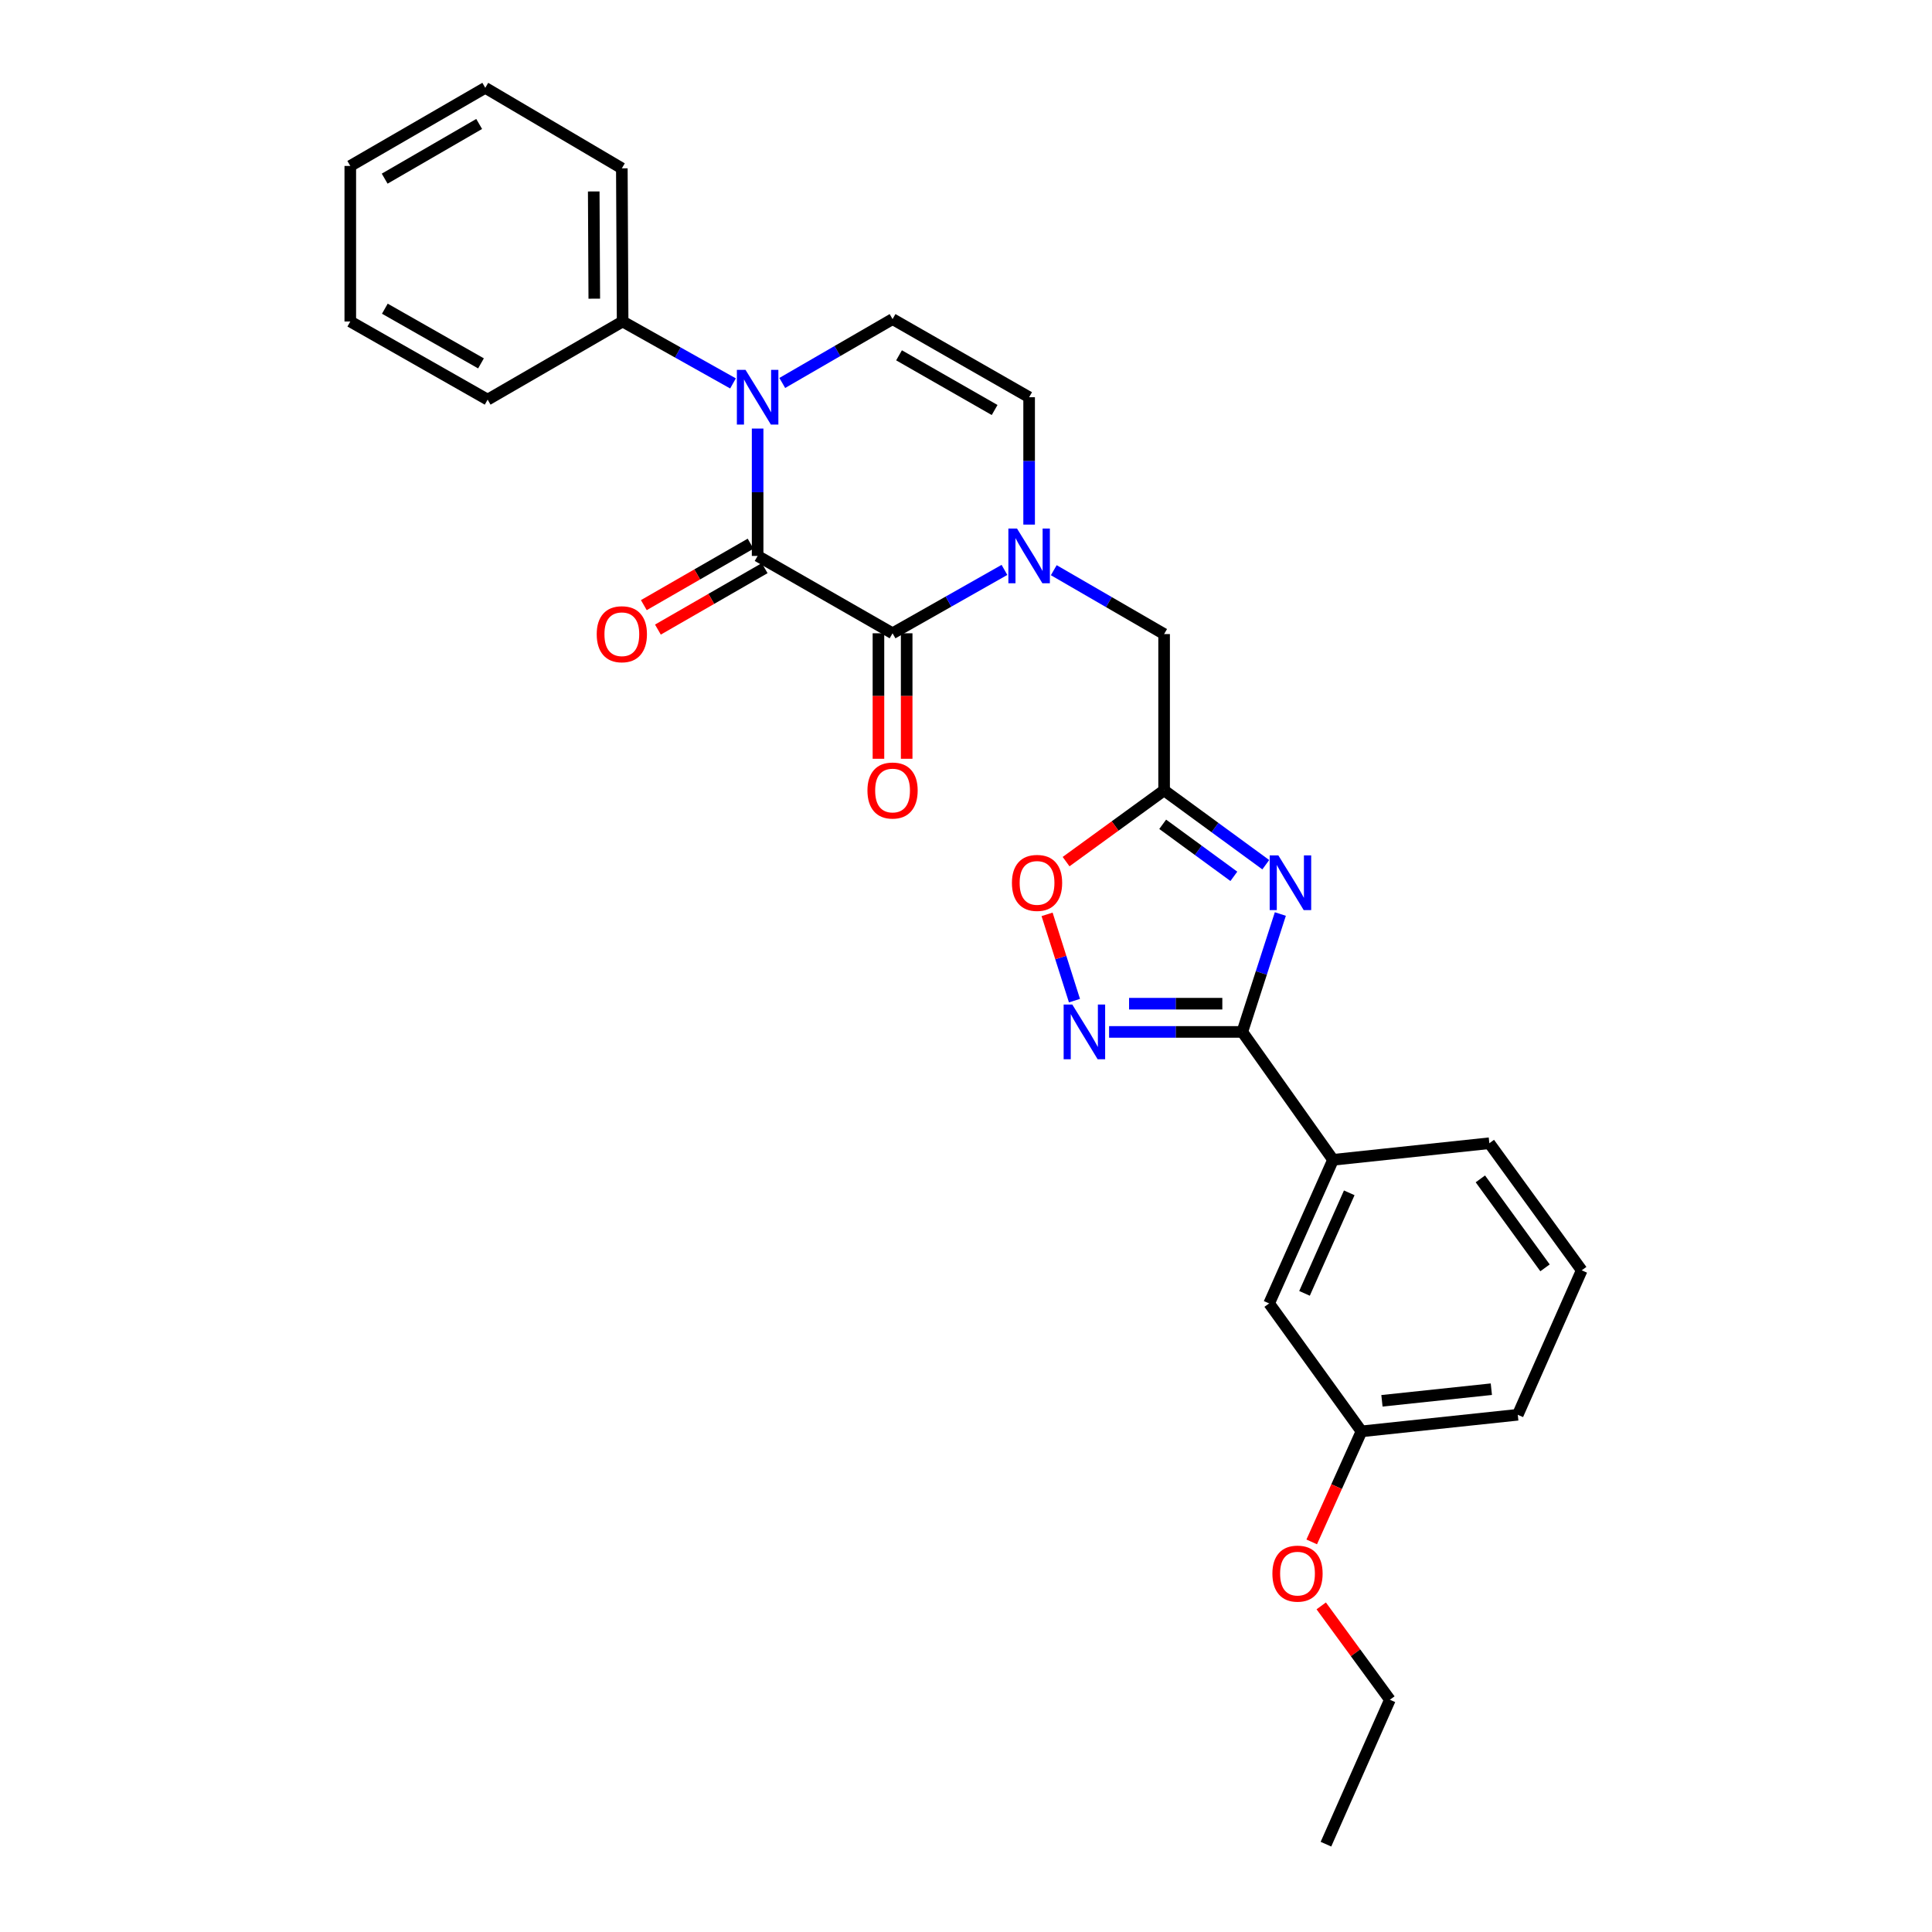 <?xml version='1.0' encoding='iso-8859-1'?>
<svg version='1.1' baseProfile='full'
              xmlns='http://www.w3.org/2000/svg'
                      xmlns:rdkit='http://www.rdkit.org/xml'
                      xmlns:xlink='http://www.w3.org/1999/xlink'
                  xml:space='preserve'
width='1000px' height='1000px' viewBox='0 0 1000 1000'>
<!-- END OF HEADER -->
<rect style='opacity:1.0;fill:#FFFFFF;stroke:none' width='1000' height='1000' x='0' y='0'> </rect>
<path class='bond-0' d='M 392.144,287.745 L 392.144,254.783' style='fill:none;fill-rule:evenodd;stroke:#000000;stroke-width:6px;stroke-linecap:butt;stroke-linejoin:miter;stroke-opacity:1' />
<path class='bond-0' d='M 392.144,254.783 L 392.144,221.821' style='fill:none;fill-rule:evenodd;stroke:#0000FF;stroke-width:6px;stroke-linecap:butt;stroke-linejoin:miter;stroke-opacity:1' />
<path class='bond-1' d='M 392.144,287.745 L 461.987,327.787' style='fill:none;fill-rule:evenodd;stroke:#000000;stroke-width:6px;stroke-linecap:butt;stroke-linejoin:miter;stroke-opacity:1' />
<path class='bond-12' d='M 388.501,281.415 L 360.874,297.314' style='fill:none;fill-rule:evenodd;stroke:#000000;stroke-width:6px;stroke-linecap:butt;stroke-linejoin:miter;stroke-opacity:1' />
<path class='bond-12' d='M 360.874,297.314 L 333.247,313.214' style='fill:none;fill-rule:evenodd;stroke:#FF0000;stroke-width:6px;stroke-linecap:butt;stroke-linejoin:miter;stroke-opacity:1' />
<path class='bond-12' d='M 395.787,294.076 L 368.16,309.975' style='fill:none;fill-rule:evenodd;stroke:#000000;stroke-width:6px;stroke-linecap:butt;stroke-linejoin:miter;stroke-opacity:1' />
<path class='bond-12' d='M 368.16,309.975 L 340.534,325.875' style='fill:none;fill-rule:evenodd;stroke:#FF0000;stroke-width:6px;stroke-linecap:butt;stroke-linejoin:miter;stroke-opacity:1' />
<path class='bond-7' d='M 404.902,198.221 L 433.444,181.694' style='fill:none;fill-rule:evenodd;stroke:#0000FF;stroke-width:6px;stroke-linecap:butt;stroke-linejoin:miter;stroke-opacity:1' />
<path class='bond-7' d='M 433.444,181.694 L 461.987,165.167' style='fill:none;fill-rule:evenodd;stroke:#000000;stroke-width:6px;stroke-linecap:butt;stroke-linejoin:miter;stroke-opacity:1' />
<path class='bond-13' d='M 379.401,198.459 L 350.835,182.434' style='fill:none;fill-rule:evenodd;stroke:#0000FF;stroke-width:6px;stroke-linecap:butt;stroke-linejoin:miter;stroke-opacity:1' />
<path class='bond-13' d='M 350.835,182.434 L 322.269,166.409' style='fill:none;fill-rule:evenodd;stroke:#000000;stroke-width:6px;stroke-linecap:butt;stroke-linejoin:miter;stroke-opacity:1' />
<path class='bond-3' d='M 461.987,327.787 L 490.944,311.384' style='fill:none;fill-rule:evenodd;stroke:#000000;stroke-width:6px;stroke-linecap:butt;stroke-linejoin:miter;stroke-opacity:1' />
<path class='bond-3' d='M 490.944,311.384 L 519.902,294.98' style='fill:none;fill-rule:evenodd;stroke:#0000FF;stroke-width:6px;stroke-linecap:butt;stroke-linejoin:miter;stroke-opacity:1' />
<path class='bond-14' d='M 454.683,327.787 L 454.683,360.262' style='fill:none;fill-rule:evenodd;stroke:#000000;stroke-width:6px;stroke-linecap:butt;stroke-linejoin:miter;stroke-opacity:1' />
<path class='bond-14' d='M 454.683,360.262 L 454.683,392.737' style='fill:none;fill-rule:evenodd;stroke:#FF0000;stroke-width:6px;stroke-linecap:butt;stroke-linejoin:miter;stroke-opacity:1' />
<path class='bond-14' d='M 469.291,327.787 L 469.291,360.262' style='fill:none;fill-rule:evenodd;stroke:#000000;stroke-width:6px;stroke-linecap:butt;stroke-linejoin:miter;stroke-opacity:1' />
<path class='bond-14' d='M 469.291,360.262 L 469.291,392.737' style='fill:none;fill-rule:evenodd;stroke:#FF0000;stroke-width:6px;stroke-linecap:butt;stroke-linejoin:miter;stroke-opacity:1' />
<path class='bond-2' d='M 655.162,447.571 L 628.851,428.33' style='fill:none;fill-rule:evenodd;stroke:#0000FF;stroke-width:6px;stroke-linecap:butt;stroke-linejoin:miter;stroke-opacity:1' />
<path class='bond-2' d='M 628.851,428.33 L 602.54,409.089' style='fill:none;fill-rule:evenodd;stroke:#000000;stroke-width:6px;stroke-linecap:butt;stroke-linejoin:miter;stroke-opacity:1' />
<path class='bond-2' d='M 638.646,453.59 L 620.228,440.122' style='fill:none;fill-rule:evenodd;stroke:#0000FF;stroke-width:6px;stroke-linecap:butt;stroke-linejoin:miter;stroke-opacity:1' />
<path class='bond-2' d='M 620.228,440.122 L 601.811,426.653' style='fill:none;fill-rule:evenodd;stroke:#000000;stroke-width:6px;stroke-linecap:butt;stroke-linejoin:miter;stroke-opacity:1' />
<path class='bond-4' d='M 662.704,473.095 L 652.858,503.606' style='fill:none;fill-rule:evenodd;stroke:#0000FF;stroke-width:6px;stroke-linecap:butt;stroke-linejoin:miter;stroke-opacity:1' />
<path class='bond-4' d='M 652.858,503.606 L 643.013,534.118' style='fill:none;fill-rule:evenodd;stroke:#000000;stroke-width:6px;stroke-linecap:butt;stroke-linejoin:miter;stroke-opacity:1' />
<path class='bond-8' d='M 532.673,271.532 L 532.673,238.57' style='fill:none;fill-rule:evenodd;stroke:#0000FF;stroke-width:6px;stroke-linecap:butt;stroke-linejoin:miter;stroke-opacity:1' />
<path class='bond-8' d='M 532.673,238.57 L 532.673,205.607' style='fill:none;fill-rule:evenodd;stroke:#000000;stroke-width:6px;stroke-linecap:butt;stroke-linejoin:miter;stroke-opacity:1' />
<path class='bond-10' d='M 545.432,295.131 L 573.986,311.662' style='fill:none;fill-rule:evenodd;stroke:#0000FF;stroke-width:6px;stroke-linecap:butt;stroke-linejoin:miter;stroke-opacity:1' />
<path class='bond-10' d='M 573.986,311.662 L 602.54,328.193' style='fill:none;fill-rule:evenodd;stroke:#000000;stroke-width:6px;stroke-linecap:butt;stroke-linejoin:miter;stroke-opacity:1' />
<path class='bond-11' d='M 643.013,534.118 L 689.986,600.317' style='fill:none;fill-rule:evenodd;stroke:#000000;stroke-width:6px;stroke-linecap:butt;stroke-linejoin:miter;stroke-opacity:1' />
<path class='bond-30' d='M 643.013,534.118 L 608.538,534.118' style='fill:none;fill-rule:evenodd;stroke:#000000;stroke-width:6px;stroke-linecap:butt;stroke-linejoin:miter;stroke-opacity:1' />
<path class='bond-30' d='M 608.538,534.118 L 574.064,534.118' style='fill:none;fill-rule:evenodd;stroke:#0000FF;stroke-width:6px;stroke-linecap:butt;stroke-linejoin:miter;stroke-opacity:1' />
<path class='bond-30' d='M 632.67,519.51 L 608.538,519.51' style='fill:none;fill-rule:evenodd;stroke:#000000;stroke-width:6px;stroke-linecap:butt;stroke-linejoin:miter;stroke-opacity:1' />
<path class='bond-30' d='M 608.538,519.51 L 584.406,519.51' style='fill:none;fill-rule:evenodd;stroke:#0000FF;stroke-width:6px;stroke-linecap:butt;stroke-linejoin:miter;stroke-opacity:1' />
<path class='bond-5' d='M 602.54,409.089 L 602.54,328.193' style='fill:none;fill-rule:evenodd;stroke:#000000;stroke-width:6px;stroke-linecap:butt;stroke-linejoin:miter;stroke-opacity:1' />
<path class='bond-9' d='M 602.54,409.089 L 577.172,427.533' style='fill:none;fill-rule:evenodd;stroke:#000000;stroke-width:6px;stroke-linecap:butt;stroke-linejoin:miter;stroke-opacity:1' />
<path class='bond-9' d='M 577.172,427.533 L 551.805,445.977' style='fill:none;fill-rule:evenodd;stroke:#FF0000;stroke-width:6px;stroke-linecap:butt;stroke-linejoin:miter;stroke-opacity:1' />
<path class='bond-6' d='M 556.143,517.933 L 549.054,495.6' style='fill:none;fill-rule:evenodd;stroke:#0000FF;stroke-width:6px;stroke-linecap:butt;stroke-linejoin:miter;stroke-opacity:1' />
<path class='bond-6' d='M 549.054,495.6 L 541.965,473.267' style='fill:none;fill-rule:evenodd;stroke:#FF0000;stroke-width:6px;stroke-linecap:butt;stroke-linejoin:miter;stroke-opacity:1' />
<path class='bond-28' d='M 461.987,165.167 L 532.673,205.607' style='fill:none;fill-rule:evenodd;stroke:#000000;stroke-width:6px;stroke-linecap:butt;stroke-linejoin:miter;stroke-opacity:1' />
<path class='bond-28' d='M 465.336,183.913 L 514.816,212.221' style='fill:none;fill-rule:evenodd;stroke:#000000;stroke-width:6px;stroke-linecap:butt;stroke-linejoin:miter;stroke-opacity:1' />
<path class='bond-15' d='M 689.986,600.317 L 656.907,674.655' style='fill:none;fill-rule:evenodd;stroke:#000000;stroke-width:6px;stroke-linecap:butt;stroke-linejoin:miter;stroke-opacity:1' />
<path class='bond-15' d='M 698.37,617.406 L 675.215,669.443' style='fill:none;fill-rule:evenodd;stroke:#000000;stroke-width:6px;stroke-linecap:butt;stroke-linejoin:miter;stroke-opacity:1' />
<path class='bond-18' d='M 689.986,600.317 L 770.882,591.73' style='fill:none;fill-rule:evenodd;stroke:#000000;stroke-width:6px;stroke-linecap:butt;stroke-linejoin:miter;stroke-opacity:1' />
<path class='bond-20' d='M 322.269,166.409 L 321.863,87.128' style='fill:none;fill-rule:evenodd;stroke:#000000;stroke-width:6px;stroke-linecap:butt;stroke-linejoin:miter;stroke-opacity:1' />
<path class='bond-20' d='M 307.6,154.592 L 307.316,99.095' style='fill:none;fill-rule:evenodd;stroke:#000000;stroke-width:6px;stroke-linecap:butt;stroke-linejoin:miter;stroke-opacity:1' />
<path class='bond-21' d='M 322.269,166.409 L 252.402,206.849' style='fill:none;fill-rule:evenodd;stroke:#000000;stroke-width:6px;stroke-linecap:butt;stroke-linejoin:miter;stroke-opacity:1' />
<path class='bond-16' d='M 656.907,674.655 L 704.699,740.87' style='fill:none;fill-rule:evenodd;stroke:#000000;stroke-width:6px;stroke-linecap:butt;stroke-linejoin:miter;stroke-opacity:1' />
<path class='bond-17' d='M 704.699,740.87 L 691.821,769.478' style='fill:none;fill-rule:evenodd;stroke:#000000;stroke-width:6px;stroke-linecap:butt;stroke-linejoin:miter;stroke-opacity:1' />
<path class='bond-17' d='M 691.821,769.478 L 678.942,798.085' style='fill:none;fill-rule:evenodd;stroke:#FF0000;stroke-width:6px;stroke-linecap:butt;stroke-linejoin:miter;stroke-opacity:1' />
<path class='bond-31' d='M 704.699,740.87 L 785.595,732.284' style='fill:none;fill-rule:evenodd;stroke:#000000;stroke-width:6px;stroke-linecap:butt;stroke-linejoin:miter;stroke-opacity:1' />
<path class='bond-31' d='M 715.292,725.056 L 771.919,719.046' style='fill:none;fill-rule:evenodd;stroke:#000000;stroke-width:6px;stroke-linecap:butt;stroke-linejoin:miter;stroke-opacity:1' />
<path class='bond-23' d='M 683.867,831.207 L 701.636,855.496' style='fill:none;fill-rule:evenodd;stroke:#FF0000;stroke-width:6px;stroke-linecap:butt;stroke-linejoin:miter;stroke-opacity:1' />
<path class='bond-23' d='M 701.636,855.496 L 719.405,879.785' style='fill:none;fill-rule:evenodd;stroke:#000000;stroke-width:6px;stroke-linecap:butt;stroke-linejoin:miter;stroke-opacity:1' />
<path class='bond-19' d='M 770.882,591.73 L 818.691,657.515' style='fill:none;fill-rule:evenodd;stroke:#000000;stroke-width:6px;stroke-linecap:butt;stroke-linejoin:miter;stroke-opacity:1' />
<path class='bond-19' d='M 766.236,610.186 L 799.702,656.235' style='fill:none;fill-rule:evenodd;stroke:#000000;stroke-width:6px;stroke-linecap:butt;stroke-linejoin:miter;stroke-opacity:1' />
<path class='bond-22' d='M 818.691,657.515 L 785.595,732.284' style='fill:none;fill-rule:evenodd;stroke:#000000;stroke-width:6px;stroke-linecap:butt;stroke-linejoin:miter;stroke-opacity:1' />
<path class='bond-25' d='M 321.863,87.128 L 251.176,45.455' style='fill:none;fill-rule:evenodd;stroke:#000000;stroke-width:6px;stroke-linecap:butt;stroke-linejoin:miter;stroke-opacity:1' />
<path class='bond-26' d='M 252.402,206.849 L 181.309,166.409' style='fill:none;fill-rule:evenodd;stroke:#000000;stroke-width:6px;stroke-linecap:butt;stroke-linejoin:miter;stroke-opacity:1' />
<path class='bond-26' d='M 248.961,188.086 L 199.196,159.778' style='fill:none;fill-rule:evenodd;stroke:#000000;stroke-width:6px;stroke-linecap:butt;stroke-linejoin:miter;stroke-opacity:1' />
<path class='bond-24' d='M 719.405,879.785 L 686.309,954.545' style='fill:none;fill-rule:evenodd;stroke:#000000;stroke-width:6px;stroke-linecap:butt;stroke-linejoin:miter;stroke-opacity:1' />
<path class='bond-29' d='M 251.176,45.455 L 181.309,85.894' style='fill:none;fill-rule:evenodd;stroke:#000000;stroke-width:6px;stroke-linecap:butt;stroke-linejoin:miter;stroke-opacity:1' />
<path class='bond-29' d='M 248.014,64.163 L 199.107,92.471' style='fill:none;fill-rule:evenodd;stroke:#000000;stroke-width:6px;stroke-linecap:butt;stroke-linejoin:miter;stroke-opacity:1' />
<path class='bond-27' d='M 181.309,166.409 L 181.309,85.894' style='fill:none;fill-rule:evenodd;stroke:#000000;stroke-width:6px;stroke-linecap:butt;stroke-linejoin:miter;stroke-opacity:1' />
<path  class='atom-1' d='M 385.884 191.447
L 395.164 206.447
Q 396.084 207.927, 397.564 210.607
Q 399.044 213.287, 399.124 213.447
L 399.124 191.447
L 402.884 191.447
L 402.884 219.767
L 399.004 219.767
L 389.044 203.367
Q 387.884 201.447, 386.644 199.247
Q 385.444 197.047, 385.084 196.367
L 385.084 219.767
L 381.404 219.767
L 381.404 191.447
L 385.884 191.447
' fill='#0000FF'/>
<path  class='atom-3' d='M 661.668 442.746
L 670.948 457.746
Q 671.868 459.226, 673.348 461.906
Q 674.828 464.586, 674.908 464.746
L 674.908 442.746
L 678.668 442.746
L 678.668 471.066
L 674.788 471.066
L 664.828 454.666
Q 663.668 452.746, 662.428 450.546
Q 661.228 448.346, 660.868 447.666
L 660.868 471.066
L 657.188 471.066
L 657.188 442.746
L 661.668 442.746
' fill='#0000FF'/>
<path  class='atom-4' d='M 526.413 273.585
L 535.693 288.585
Q 536.613 290.065, 538.093 292.745
Q 539.573 295.425, 539.653 295.585
L 539.653 273.585
L 543.413 273.585
L 543.413 301.905
L 539.533 301.905
L 529.573 285.505
Q 528.413 283.585, 527.173 281.385
Q 525.973 279.185, 525.613 278.505
L 525.613 301.905
L 521.933 301.905
L 521.933 273.585
L 526.413 273.585
' fill='#0000FF'/>
<path  class='atom-7' d='M 555.021 519.958
L 564.301 534.958
Q 565.221 536.438, 566.701 539.118
Q 568.181 541.798, 568.261 541.958
L 568.261 519.958
L 572.021 519.958
L 572.021 548.278
L 568.141 548.278
L 558.181 531.878
Q 557.021 529.958, 555.781 527.758
Q 554.581 525.558, 554.221 524.878
L 554.221 548.278
L 550.541 548.278
L 550.541 519.958
L 555.021 519.958
' fill='#0000FF'/>
<path  class='atom-10' d='M 523.772 456.986
Q 523.772 450.186, 527.132 446.386
Q 530.492 442.586, 536.772 442.586
Q 543.052 442.586, 546.412 446.386
Q 549.772 450.186, 549.772 456.986
Q 549.772 463.866, 546.372 467.786
Q 542.972 471.666, 536.772 471.666
Q 530.532 471.666, 527.132 467.786
Q 523.772 463.906, 523.772 456.986
M 536.772 468.466
Q 541.092 468.466, 543.412 465.586
Q 545.772 462.666, 545.772 456.986
Q 545.772 451.426, 543.412 448.626
Q 541.092 445.786, 536.772 445.786
Q 532.452 445.786, 530.092 448.586
Q 527.772 451.386, 527.772 456.986
Q 527.772 462.706, 530.092 465.586
Q 532.452 468.466, 536.772 468.466
' fill='#FF0000'/>
<path  class='atom-13' d='M 308.863 328.273
Q 308.863 321.473, 312.223 317.673
Q 315.583 313.873, 321.863 313.873
Q 328.143 313.873, 331.503 317.673
Q 334.863 321.473, 334.863 328.273
Q 334.863 335.153, 331.463 339.073
Q 328.063 342.953, 321.863 342.953
Q 315.623 342.953, 312.223 339.073
Q 308.863 335.193, 308.863 328.273
M 321.863 339.753
Q 326.183 339.753, 328.503 336.873
Q 330.863 333.953, 330.863 328.273
Q 330.863 322.713, 328.503 319.913
Q 326.183 317.073, 321.863 317.073
Q 317.543 317.073, 315.183 319.873
Q 312.863 322.673, 312.863 328.273
Q 312.863 333.993, 315.183 336.873
Q 317.543 339.753, 321.863 339.753
' fill='#FF0000'/>
<path  class='atom-15' d='M 448.987 409.169
Q 448.987 402.369, 452.347 398.569
Q 455.707 394.769, 461.987 394.769
Q 468.267 394.769, 471.627 398.569
Q 474.987 402.369, 474.987 409.169
Q 474.987 416.049, 471.587 419.969
Q 468.187 423.849, 461.987 423.849
Q 455.747 423.849, 452.347 419.969
Q 448.987 416.089, 448.987 409.169
M 461.987 420.649
Q 466.307 420.649, 468.627 417.769
Q 470.987 414.849, 470.987 409.169
Q 470.987 403.609, 468.627 400.809
Q 466.307 397.969, 461.987 397.969
Q 457.667 397.969, 455.307 400.769
Q 452.987 403.569, 452.987 409.169
Q 452.987 414.889, 455.307 417.769
Q 457.667 420.649, 461.987 420.649
' fill='#FF0000'/>
<path  class='atom-18' d='M 658.588 814.502
Q 658.588 807.702, 661.948 803.902
Q 665.308 800.102, 671.588 800.102
Q 677.868 800.102, 681.228 803.902
Q 684.588 807.702, 684.588 814.502
Q 684.588 821.382, 681.188 825.302
Q 677.788 829.182, 671.588 829.182
Q 665.348 829.182, 661.948 825.302
Q 658.588 821.422, 658.588 814.502
M 671.588 825.982
Q 675.908 825.982, 678.228 823.102
Q 680.588 820.182, 680.588 814.502
Q 680.588 808.942, 678.228 806.142
Q 675.908 803.302, 671.588 803.302
Q 667.268 803.302, 664.908 806.102
Q 662.588 808.902, 662.588 814.502
Q 662.588 820.222, 664.908 823.102
Q 667.268 825.982, 671.588 825.982
' fill='#FF0000'/>
</svg>
